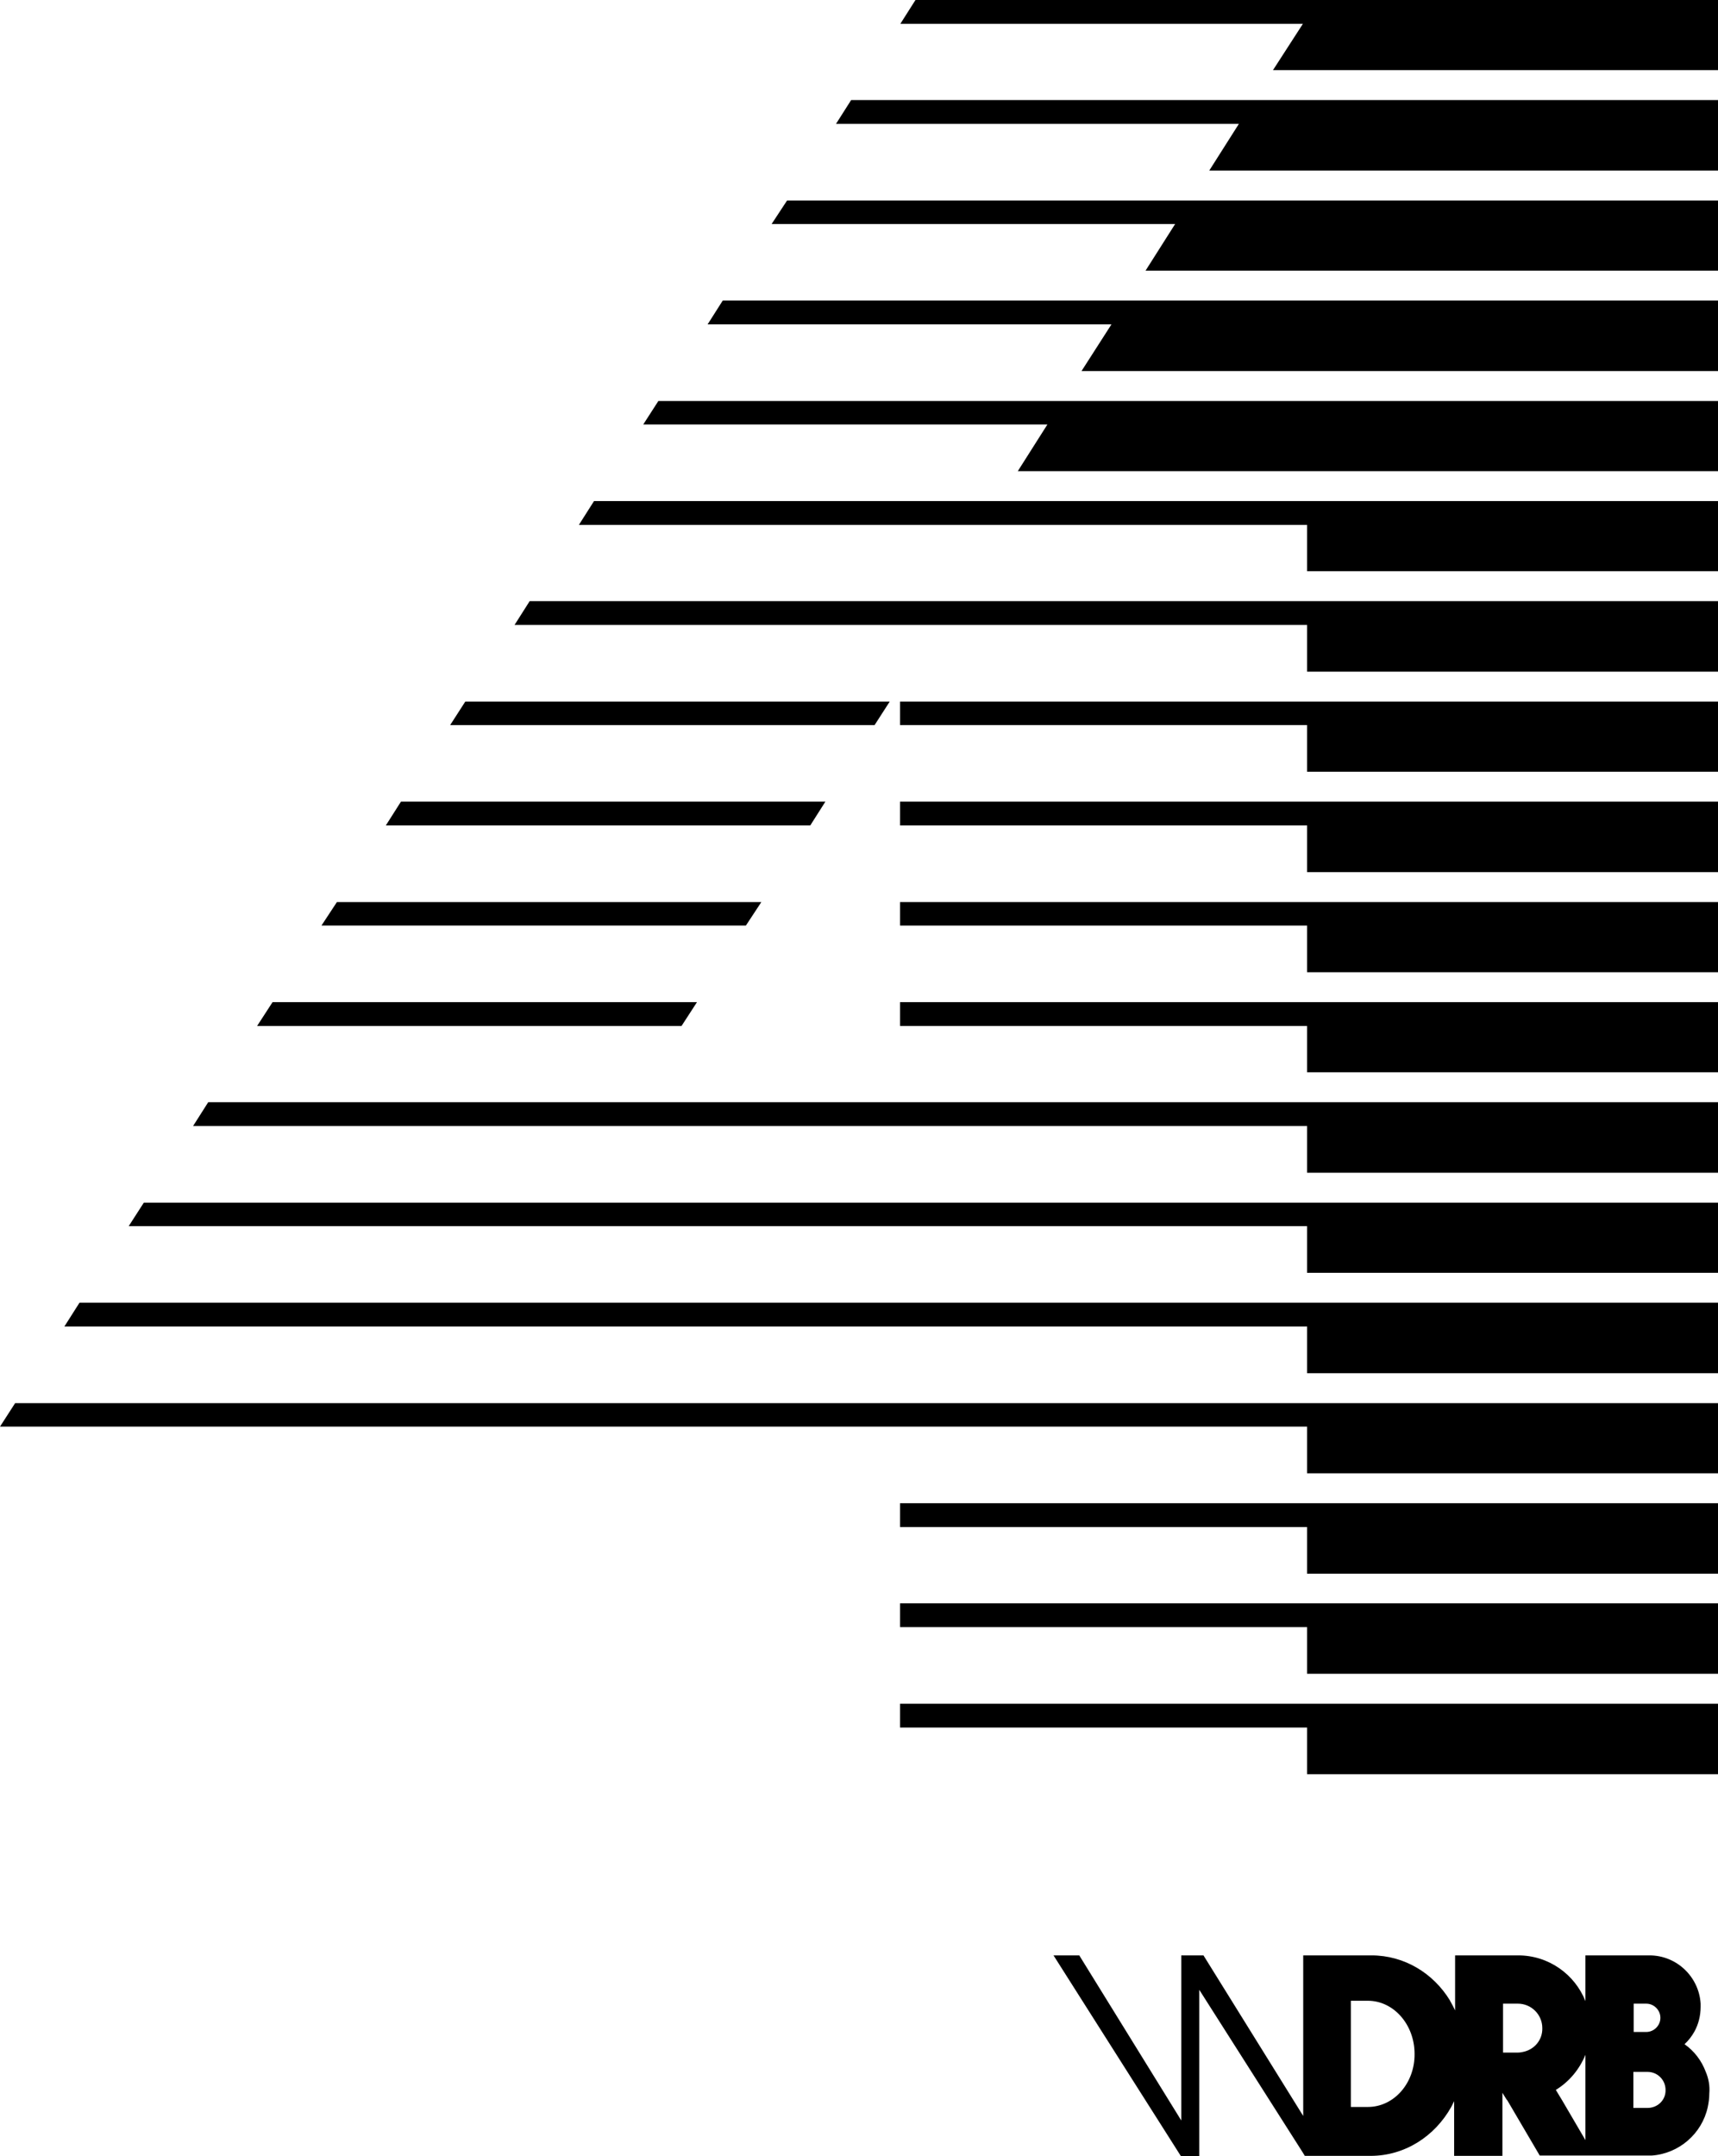 <?xml version="1.0" encoding="utf-8"?>
<!-- Generator: Adobe Illustrator 26.5.0, SVG Export Plug-In . SVG Version: 6.00 Build 0)  -->
<svg version="1.1" id="Layer_1" xmlns="http://www.w3.org/2000/svg" xmlns:xlink="http://www.w3.org/1999/xlink" x="0px" y="0px"
	 viewBox="0 0 533.9 670" style="enable-background:new 0 0 533.9 670;" xml:space="preserve">
<polygon points="533.9,529.4 533.9,551.3 406.2,551.3 406.2,536.8 279.7,536.8 279.7,529.4 "/>
<polygon points="533.9,498.2 533.9,520.1 406.2,520.1 406.2,505.6 279.7,505.6 279.7,498.2 "/>
<polygon points="533.9,467.1 533.9,489 406.2,489 406.2,474.5 279.7,474.5 279.7,467.1 "/>
<polygon points="533.9,436 533.9,457.8 406.2,457.8 406.2,443.3 0,443.3 4.7,436 "/>
<polygon points="533.9,404.8 533.9,426.7 406.2,426.7 406.2,412.2 20,412.2 24.7,404.8 "/>
<polygon points="533.9,342.5 533.9,364.4 406.2,364.4 406.2,349.9 60,349.9 64.7,342.5 "/>
<polygon points="533.9,311.4 533.9,333.2 406.2,333.2 406.2,318.8 279.7,318.8 279.7,311.4 "/>
<polygon points="533.9,280.3 533.9,302.1 406.2,302.1 406.2,287.6 279.7,287.6 279.7,280.3 "/>
<polygon points="533.9,249.1 533.9,271 406.2,271 406.2,256.5 279.7,256.5 279.7,249.1 "/>
<polygon points="533.9,218 533.9,239.8 406.2,239.8 406.2,225.3 279.7,225.3 279.7,218 "/>
<polygon points="533.9,186.8 533.9,208.7 406.2,208.7 406.2,194.2 159.9,194.2 164.6,186.8 "/>
<polygon points="533.9,155.7 533.9,177.5 406.2,177.5 406.2,163.1 179.9,163.1 184.6,155.7 "/>
<polygon points="533.9,124.6 533.9,146.4 316.3,146.4 325.5,131.9 199.9,131.9 204.6,124.6 "/>
<polygon points="533.9,93.4 533.9,115.3 336.1,115.3 345.4,100.8 219.9,100.8 224.6,93.4 "/>
<polygon points="533.9,62.3 533.9,84.1 356,84.1 365.2,69.6 239.8,69.6 244.6,62.3 "/>
<polygon points="533.9,31.1 533.9,53 375.8,53 385,38.5 259.8,38.5 264.5,31.1 "/>
<polygon points="533.9,0 533.9,21.8 395.6,21.8 404.9,7.4 279.8,7.4 284.5,0 "/>
<polygon points="276.5,218 271.8,225.3 139.9,225.3 144.6,218 "/>
<polygon points="256.5,249.1 251.8,256.5 119.9,256.5 124.6,249.1 "/>
<polygon points="236.6,280.3 231.8,287.6 99.9,287.6 104.7,280.3 "/>
<polygon points="533.9,373.7 533.9,395.5 406.2,395.5 406.2,381 40,381 44.7,373.7 "/>
<polygon points="216.6,311.4 211.8,318.8 79.9,318.8 84.7,311.4 "/>
<path d="M530.1,643.8c-1.3-3.5-3.6-6.5-6.6-8.6c1.2-1.1,2.2-2.4,3-3.8c1.3-2.3,2-5,2-7.8c0-0.3,0-0.6,0-1c-0.5-8.3-7.4-15-15.9-15
	h-19.9v14.2c-3.3-8.3-11.4-14.2-20.9-14.2h-19.6v17.1c-0.4-0.9-0.9-1.8-1.4-2.7c-0.1-0.1-0.1-0.2-0.2-0.4c-5.2-8.5-14.2-14-24.4-14
	h-21.2v49.9L374,607.6h-6.9v51.3l-31.7-51.3h-8l39.6,62.4h5.7v-51.7l32,50.3l0.8,1.3h20.4c10.7,0,20-6.1,25.1-15.2
	c0.3-0.6,0.6-1.2,0.9-1.8v17h15v-19.6l1.3,2.1l0.2,0.2l10.1,17.2h34.8c8.5-0.6,15.6-6.8,17.4-15c0.3-1.4,0.5-2.8,0.5-4.3
	C531.4,648.2,531,645.9,530.1,643.8z M425.1,654.7h-5.3v-33h5.3c8,0,14.5,7.4,14.5,16.5C439.7,647.3,433.2,654.7,425.1,654.7z
	 M473.3,637.6c-0.5,0.1-1,0.2-1.6,0.2h-4.6v-15.2h4.6c4.2,0,7.6,3.4,7.6,7.6C479.4,633.9,476.8,636.9,473.3,637.6z M492.7,665
	l-7.2-12.3l-2-3.3c4.1-2.5,7.3-6.3,9.2-10.9V665z M507.7,622.6h3.9c2.4,0,4.4,2,4.4,4.4c0,2.4-2,4.4-4.4,4.4h-3.9V622.6z M512,655
	h-4.4v-11.2h4.4c3.1,0,5.6,2.5,5.6,5.6C517.7,652.5,515.2,655,512,655z"/>
</svg>
